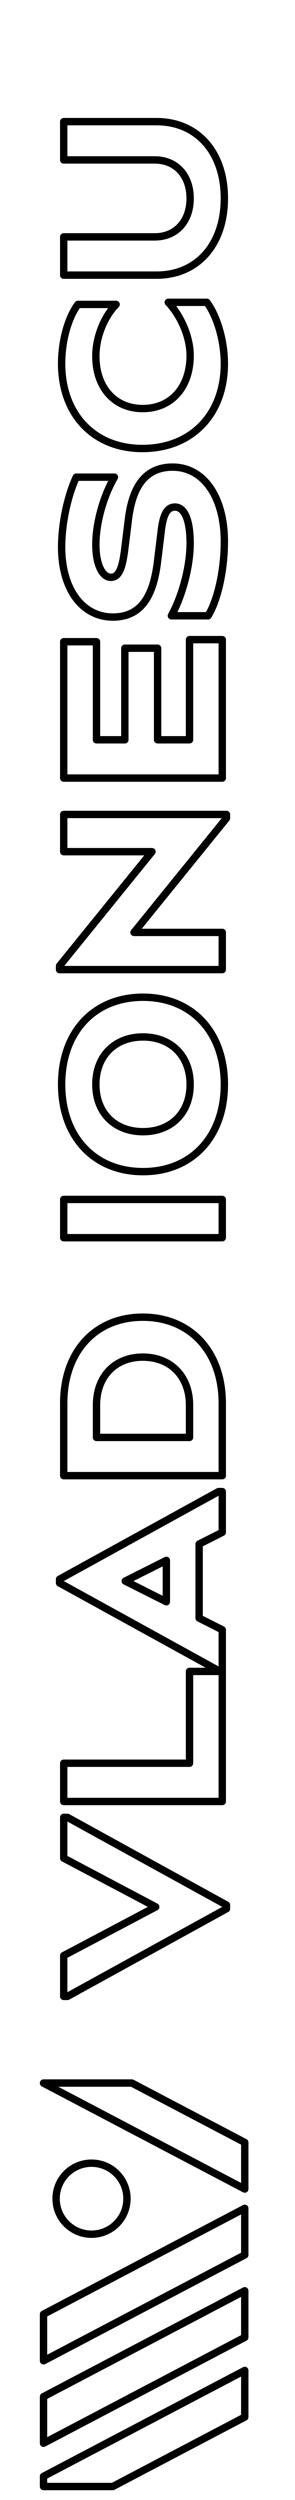 <?xml version="1.0" encoding="UTF-8" standalone="no"?>
<!DOCTYPE svg PUBLIC "-//W3C//DTD SVG 1.1//EN" "http://www.w3.org/Graphics/SVG/1.1/DTD/svg11.dtd">
<svg xmlns:dc="http://purl.org/dc/elements/1.1/" xmlns="http://www.w3.org/2000/svg" version="1.1" xmlns:xl="http://www.w3.org/1999/xlink" viewBox="439 -287 11 93" width="11" height="93">
  <defs/>
  <g id="Purple_SVG_vertical" stroke-dasharray="none" fill-opacity="1" stroke-opacity="1" fill="none" stroke="none">
    <title>Purple SVG vertical</title>
    <g id="Purple_SVG_vertical_Layer_1">
      <title>Layer 1</title>
      <g id="Group_4">
        <title>Vlad Ionescu&apos;s Logo</title>
        <g id="Graphic_9">
          <path d="M 448.127 -204.852 L 448.127 -203.118 L 440.623 -199.179 L 440.623 -200.913 Z" stroke="black" stroke-linecap="butt" stroke-linejoin="round" stroke-width=".275"/>
        </g>
        <g id="Graphic_8">
          <path d="M 448.127 -201.785 L 448.127 -200.051 L 440.623 -196.112 L 440.623 -197.846 Z" stroke="black" stroke-linecap="butt" stroke-linejoin="round" stroke-width=".275"/>
        </g>
        <g id="Graphic_7">
          <circle cx="442.413" cy="-205.21" r="1.321" stroke="black" stroke-linecap="butt" stroke-linejoin="round" stroke-width=".275"/>
        </g>
        <g id="Graphic_6">
          <path d="M 440.623 -194.882 L 440.623 -194.503 L 443.205 -194.503 L 448.127 -197.087 L 448.127 -198.821 Z" stroke="black" stroke-linecap="butt" stroke-linejoin="round" stroke-width=".275"/>
        </g>
        <g id="Graphic_5">
          <path d="M 440.623 -209.512 L 440.623 -209.508 L 448.127 -205.569 L 448.127 -207.303 L 443.918 -209.512 Z" stroke="black" stroke-linecap="butt" stroke-linejoin="round" stroke-width=".275"/>
        </g>
      </g>
      <g id="Graphic_3"/>
      <g id="Group_35">
        <g id="Graphic_24">
          <path d="M 441.376 -217.878 L 444.807 -216.065 L 441.376 -214.253 L 441.376 -212.736 L 441.516 -212.736 L 447.444 -215.995 L 447.444 -216.135 L 441.516 -219.395 L 441.376 -219.395 Z" stroke="black" stroke-linecap="round" stroke-linejoin="round" stroke-width=".275"/>
        </g>
        <g id="Graphic_25">
          <path d="M 446.067 -221.409 L 441.376 -221.409 L 441.376 -219.986 L 447.288 -219.986 L 447.288 -224.824 L 446.067 -224.824 Z" stroke="black" stroke-linecap="round" stroke-linejoin="round" stroke-width=".275"/>
        </g>
        <g id="Graphic_26">
          <path d="M 441.221 -228.255 L 441.221 -228.115 L 447.148 -224.855 L 447.288 -224.855 L 447.288 -226.372 L 446.425 -226.808 L 446.425 -229.562 L 447.288 -229.997 L 447.288 -231.514 L 447.148 -231.514 Z M 445.203 -227.415 L 443.671 -228.185 L 445.203 -228.955 Z" stroke="black" stroke-linecap="round" stroke-linejoin="round" stroke-width=".275"/>
        </g>
        <g id="Graphic_27">
          <path d="M 441.376 -234.797 L 441.376 -232.106 L 447.288 -232.106 L 447.288 -234.797 C 447.288 -236.718 446.098 -238.002 444.324 -238.002 C 442.551 -238.002 441.376 -236.718 441.376 -234.797 Z M 446.067 -234.727 L 446.067 -233.529 L 442.598 -233.529 L 442.598 -234.727 C 442.598 -235.801 443.29 -236.516 444.324 -236.516 C 445.367 -236.516 446.067 -235.801 446.067 -234.727 Z" stroke="black" stroke-linecap="round" stroke-linejoin="round" stroke-width=".275"/>
        </g>
        <g id="Graphic_28">
          <rect x="441.376" y="-242.382" width="5.912" height="1.424" stroke="black" stroke-linecap="round" stroke-linejoin="round" stroke-width=".275"/>
        </g>
        <g id="Graphic_29">
          <path d="M 447.366 -246.66 C 447.366 -248.613 446.152 -249.904 444.332 -249.904 C 442.512 -249.904 441.298 -248.613 441.298 -246.66 C 441.298 -244.715 442.512 -243.416 444.332 -243.416 C 446.152 -243.416 447.366 -244.715 447.366 -246.66 Z M 446.09 -246.66 C 446.09 -245.602 445.382 -244.902 444.332 -244.902 C 443.282 -244.902 442.574 -245.602 442.574 -246.66 C 442.574 -247.718 443.282 -248.426 444.332 -248.426 C 445.382 -248.426 446.09 -247.718 446.09 -246.66 Z" stroke="black" stroke-linecap="round" stroke-linejoin="round" stroke-width=".275"/>
        </g>
        <g id="Graphic_30">
          <path d="M 441.376 -255.318 L 444.667 -255.318 L 441.221 -251.071 L 441.221 -250.931 L 447.288 -250.931 L 447.288 -252.315 L 443.998 -252.315 L 447.444 -256.563 L 447.444 -256.703 L 441.376 -256.703 Z" stroke="black" stroke-linecap="round" stroke-linejoin="round" stroke-width=".275"/>
        </g>
        <g id="Graphic_31">
          <path d="M 446.067 -259.48 L 444.877 -259.48 L 444.877 -262.887 L 443.655 -262.887 L 443.655 -259.48 L 442.598 -259.48 L 442.598 -263.128 L 441.376 -263.128 L 441.376 -258.056 L 447.288 -258.056 L 447.288 -263.206 L 446.067 -263.206 Z" stroke="black" stroke-linecap="round" stroke-linejoin="round" stroke-width=".275"/>
        </g>
        <g id="Graphic_32">
          <path d="M 447.366 -266.854 C 447.366 -268.519 446.588 -269.624 445.437 -269.624 C 444.278 -269.624 443.912 -268.675 443.788 -267.679 L 443.64 -266.481 C 443.562 -265.936 443.461 -265.524 443.134 -265.524 C 442.808 -265.524 442.574 -266.014 442.574 -266.738 C 442.574 -267.531 442.846 -268.527 443.267 -269.25 L 441.843 -269.25 C 441.516 -268.55 441.298 -267.508 441.298 -266.652 C 441.298 -265.081 442.068 -264.046 443.212 -264.046 C 444.426 -264.046 444.752 -265.104 444.877 -266.139 L 445.017 -267.29 C 445.079 -267.788 445.203 -268.138 445.522 -268.138 C 445.904 -268.138 446.09 -267.601 446.09 -266.792 C 446.09 -265.929 445.802 -264.847 445.39 -264.093 L 446.759 -264.093 C 447.117 -264.676 447.366 -265.781 447.366 -266.854 Z" stroke="black" stroke-linecap="round" stroke-linejoin="round" stroke-width=".275"/>
        </g>
        <g id="Graphic_33">
          <path d="M 447.366 -273.474 C 447.366 -274.299 447.109 -275.217 446.713 -275.754 L 445.274 -275.754 C 445.764 -275.232 446.09 -274.439 446.09 -273.778 C 446.09 -272.588 445.382 -271.802 444.324 -271.802 C 443.274 -271.802 442.574 -272.58 442.574 -273.754 C 442.574 -274.447 442.87 -275.201 443.329 -275.676 L 441.905 -275.676 C 441.532 -275.17 441.298 -274.314 441.298 -273.474 C 441.298 -271.584 442.504 -270.316 444.309 -270.316 C 446.145 -270.316 447.366 -271.584 447.366 -273.474 Z" stroke="black" stroke-linecap="round" stroke-linejoin="round" stroke-width=".275"/>
        </g>
        <g id="Graphic_34">
          <path d="M 447.366 -279.62 C 447.366 -281.339 446.355 -282.475 444.838 -282.475 L 441.376 -282.475 L 441.376 -281.051 L 444.768 -281.051 C 445.561 -281.051 446.09 -280.475 446.09 -279.62 C 446.09 -278.764 445.561 -278.188 444.768 -278.188 L 441.376 -278.188 L 441.376 -276.765 L 444.838 -276.765 C 446.355 -276.765 447.366 -277.901 447.366 -279.62 Z" stroke="black" stroke-linecap="round" stroke-linejoin="round" stroke-width=".275"/>
        </g>
      </g>
    </g>
  </g>
</svg>
